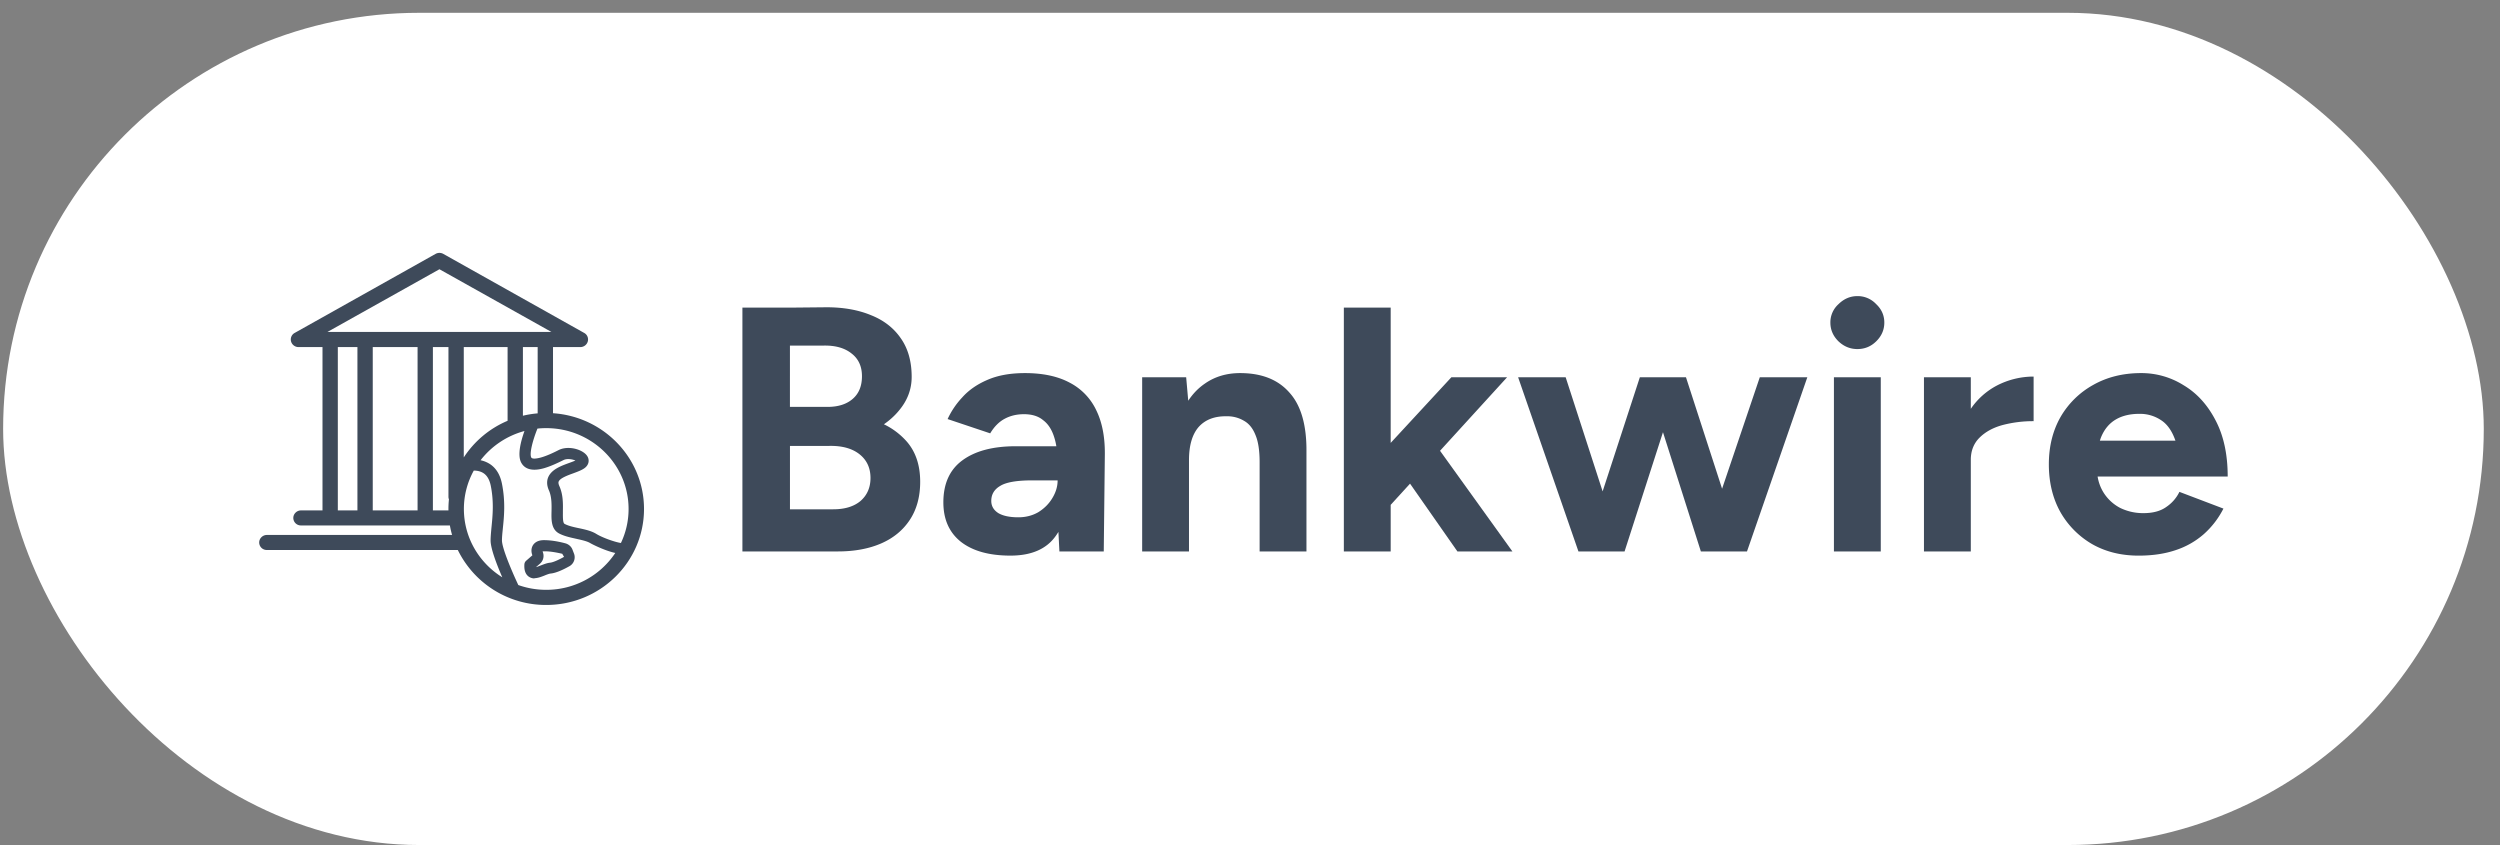 <svg xmlns="http://www.w3.org/2000/svg" width="139" height="47" fill="none"><rect width="100%" height="100%" fill="#808080" stroke="none"/><rect width="137.924" height="46.271" x=".174" y=".712" fill="#fff" rx="23.136"/><path fill="#3E4A5A" fill-rule="evenodd" d="M29.725 32.16a.55.55 0 0 1-.325-.098c-.27-.19-.25-.553-.245-.676a.3.3 0 0 1 .107-.216l.338-.295c-.106-.282-.025-.485.056-.596.082-.11.245-.24.558-.246.482-.006.977.11 1.228.178.175.05.325.179.388.35l.081.21a.57.57 0 0 1-.256.713q-.66.369-1.046.406c-.07.006-.2.055-.32.104l-.009.004c-.185.073-.382.15-.573.15zm.445-1.5s.013.037.025.08a.57.57 0 0 1-.175.603l-.22.19c.062-.014.14-.045.21-.073l.066-.025.037-.014c.151-.058.307-.117.458-.134.157-.012.451-.135.79-.326l-.101-.172-.025-.005c-.206-.046-.636-.142-.996-.13h-.063z" clip-rule="evenodd"/><path fill="#3E4A5A" fill-rule="evenodd" d="M17.931 28.379v-9.081h-1.334a.43.43 0 0 1-.414-.314.415.415 0 0 1 .2-.473l7.837-4.396a.44.44 0 0 1 .425 0l7.836 4.396c.17.092.25.289.2.473a.43.43 0 0 1-.413.314h-1.521v3.677c2.825.19 5.06 2.503 5.06 5.324 0 2.945-2.436 5.337-5.436 5.337a5.45 5.45 0 0 1-4.916-3.056H14.837a.42.42 0 0 1-.426-.418c0-.227.194-.418.426-.418h10.299q-.075-.26-.122-.529h-8.28a.42.42 0 0 1-.426-.418c0-.227.194-.418.426-.418zm.852-9.081h1.09v9.081h-1.09zm6.151 9.081a5 5 0 0 1 .027-.616.4.4 0 0 1-.027-.146v-8.32h-.865v9.082zm.852-2.947a5.44 5.44 0 0 1 2.436-2.036v-4.098h-2.436zm3.288-2.317q.4-.097.82-.132v-3.685h-.82zm-5.857 5.264v-9.081h-2.492v9.081zm2.15-9.923h5.291l-6.225-3.486-6.227 3.486h7.161m.425 9.843c0-.772.2-1.499.55-2.134.155 0 .354.027.528.136.206.129.344.363.413.689.186.913.108 1.688.046 2.306l-.002.018-.009.092c-.021.24-.041.454-.041.645 0 .45.346 1.347.65 2.047-1.282-.797-2.135-2.202-2.135-3.799m1.41-2.52a1.5 1.5 0 0 0-.483-.189 4.6 4.6 0 0 1 2.442-1.626c-.209.583-.398 1.334-.187 1.747.137.264.457.54 1.234.332.407-.111.845-.326 1.133-.468.194-.092.483-.043.652.031q-.125.053-.283.11l-.068.025c-.457.166-.97.357-1.159.787-.094.222-.081.474.038.738.156.357.15.775.144 1.15-.013.498-.019 1.014.426 1.248.27.14.575.21.874.276l.123.028c.287.064.558.125.732.23.01.01.735.4 1.39.547a4.6 4.6 0 0 1-3.84 2.049 4.6 4.6 0 0 1-1.552-.266c-.39-.833-.909-2.065-.909-2.483 0-.177.02-.378.043-.6l.007-.076c.07-.664.15-1.494-.056-2.502-.106-.498-.338-.867-.701-1.089m7.32 4.413c-.359-.058-1.028-.297-1.364-.503-.27-.169-.61-.243-.941-.315l-.024-.005-.016-.003c-.283-.06-.57-.122-.785-.237-.097-.05-.096-.332-.095-.608v-.112c.007-.414.015-.919-.2-1.389-.069-.16-.044-.227-.031-.252.081-.184.495-.338.802-.449l.051-.019c.195-.073.38-.142.525-.233.313-.19.338-.486.219-.688-.22-.382-1.046-.628-1.597-.357-.263.135-.67.332-1.021.424l-.004.001c-.104.026-.442.109-.504-.013-.107-.212.077-.942.346-1.604q.24-.025.488-.025c2.524 0 4.578 2.016 4.578 4.494 0 .676-.152 1.317-.426 1.893" clip-rule="evenodd"/><path fill="#3E4A5A" d="M101.966 20.976v9.684h2.605v-9.684zM102.223 18.982q.454.426 1.046.426.611 0 1.045-.427.454-.445.454-1.045t-.454-1.027a1.4 1.4 0 0 0-1.045-.445q-.592 0-1.046.445a1.36 1.36 0 0 0-.454 1.027q0 .6.454 1.046"/><path fill="#3E4A5A" fill-rule="evenodd" d="M49.145 23.59q.474-.328.814-.735.73-.852.73-1.898 0-1.278-.592-2.13-.592-.872-1.657-1.298-1.066-.445-2.486-.445l-2.032.02v-.001h-2.644V30.66h5.307q1.38 0 2.407-.445 1.026-.446 1.598-1.317.572-.872.572-2.111 0-1.434-.808-2.305a4 4 0 0 0-1.209-.892m-2.816 4.727h-2.407v-3.521l.05-.004h2.14q1.065-.02 1.677.464.61.485.611 1.317 0 .795-.552 1.279-.552.465-1.52.465m-2.407-9.103h1.874q.986-.019 1.559.445.572.445.572 1.26 0 .813-.513 1.258-.514.446-1.401.446h-2.091zM58.848 29.572l.055 1.088h2.466l.06-5.365q.019-1.471-.474-2.479a3.32 3.32 0 0 0-1.5-1.55q-.986-.522-2.466-.522-1.243 0-2.111.387-.849.368-1.381.969a4.5 4.5 0 0 0-.81 1.2l2.368.794q.336-.561.81-.813.472-.252 1.065-.252.67 0 1.065.33.414.309.612.93.079.238.126.522h-2.257q-1.914 0-2.98.794-1.044.775-1.045 2.324 0 1.414.967 2.189.986.774 2.762.774 1.756 0 2.526-1.104.075-.105.142-.216m-.044-2.863h-1.42q-1.282 0-1.776.31-.493.29-.493.833 0 .426.394.678.395.231 1.105.232.631 0 1.125-.29.493-.31.77-.775.295-.484.295-.988" clip-rule="evenodd"/><path fill="#3E4A5A" d="M63.504 30.66v-9.684h2.447l.115 1.305q.39-.59.93-.956.83-.58 1.954-.581 1.795 0 2.742 1.084.967 1.065.947 3.293v5.539h-2.604v-4.958q0-.988-.237-1.53-.217-.543-.631-.775a1.8 1.8 0 0 0-.967-.252q-1.006-.018-1.559.6-.533.62-.533 1.84v5.075zM77.322 28.07v2.59h-2.604V17.103h2.604v7.522l3.374-3.649h3.098l-3.728 4.087 4.024 5.597h-3.058l-2.634-3.769zM95.748 27.174l2.096-6.198h2.643l-3.354 9.684h-2.565l-2.107-6.63-2.135 6.63h-2.565l-3.354-9.684h2.644l2.055 6.345 2.069-6.345h2.565zM109.577 30.66v-5.094q0-.754.493-1.24.493-.483 1.283-.696a6.7 6.7 0 0 1 1.716-.213v-2.48a4.46 4.46 0 0 0-2.052.504 4 4 0 0 0-1.44 1.29v-1.755h-2.605v9.684z"/><path fill="#3E4A5A" fill-rule="evenodd" d="M116.323 30.253q1.125.64 2.584.64 1.165 0 2.072-.31a4.5 4.5 0 0 0 1.559-.891q.67-.6 1.085-1.414l-2.447-.93q-.256.523-.749.852-.474.33-1.243.33a2.9 2.9 0 0 1-1.303-.29 2.4 2.4 0 0 1-.947-.892 2.4 2.4 0 0 1-.307-.852h7.233q0-1.84-.671-3.118-.67-1.297-1.776-1.956a4.4 4.4 0 0 0-2.367-.678q-1.5 0-2.664.658a4.76 4.76 0 0 0-1.815 1.782q-.651 1.143-.651 2.634t.631 2.634a4.8 4.8 0 0 0 1.776 1.801m4.623-5.774-.006-.017q-.276-.774-.79-1.104a2.1 2.1 0 0 0-1.203-.348q-.77 0-1.302.31-.533.31-.809.949-.046.11-.083.232h4.202z" clip-rule="evenodd"/></svg>